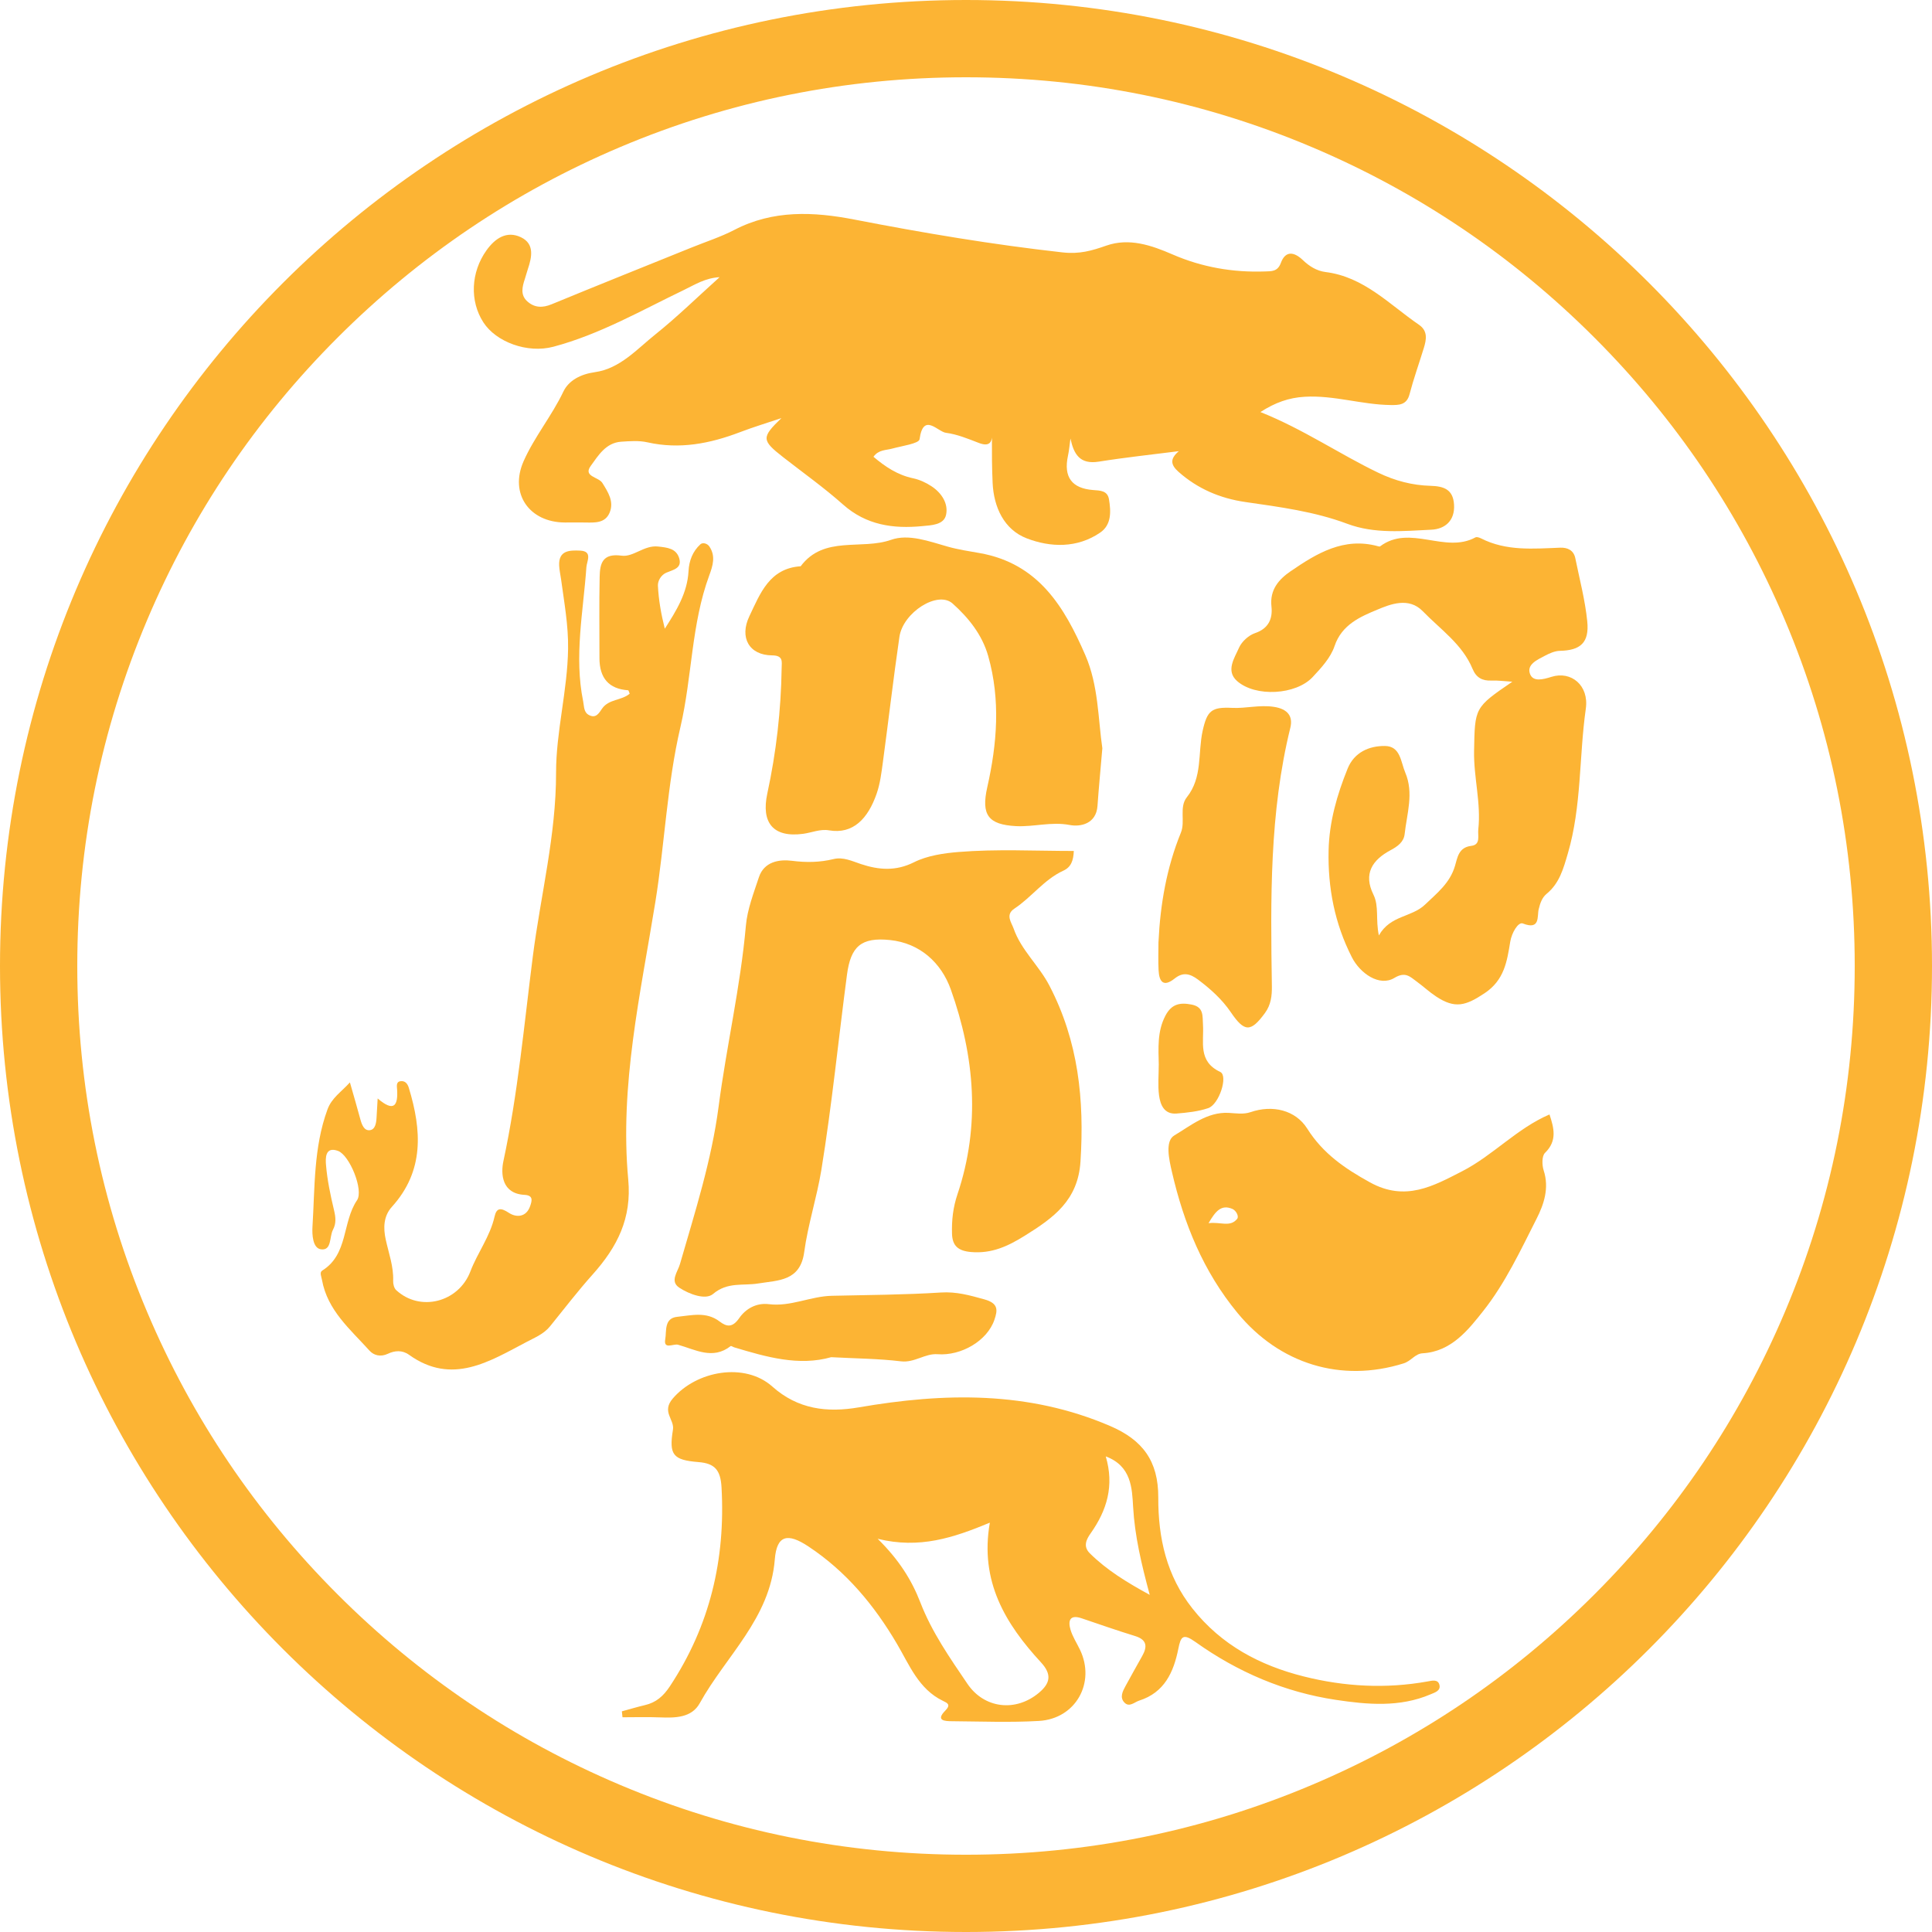 <?xml version="1.0" encoding="UTF-8"?>
<svg xmlns="http://www.w3.org/2000/svg" id="Layer_1" viewBox="0 0 500 500">
  <path d="m326.17,106.63c11.13,4.44,20.42,10.86,30.54,15.72,4.33,2.08,8.79,3.25,13.5,3.38,3.37.1,5.83.87,6.09,4.8.29,4.27-2.39,6.4-5.89,6.56-7.26.34-14.64,1.12-21.73-1.53-8.52-3.19-17.47-4.35-26.4-5.64-6.48-.94-12.33-3.41-17.3-7.83-2.03-1.81-2.25-3.34.1-5.33-6.9.88-13.83,1.61-20.7,2.71-4.93.79-6.48-1.93-7.35-5.98-.21,1.49-.32,3-.64,4.46q-1.78,8.25,6.54,8.87c1.8.13,3.7.15,4.07,2.39.53,3.17.67,6.61-2.27,8.62-5.95,4.08-12.87,3.86-19.02,1.49-5.86-2.26-8.53-8.06-8.82-14.34-.35-7.6-.1-16.19-.08-12.87.01,2.55-.89,3.53-3.54,2.5-2.75-1.06-5.57-2.23-8.45-2.6-2.16-.27-5.87-5.39-6.84,1.67-.16,1.12-4.6,1.73-7.1,2.42-1.64.45-3.49.25-4.83,2.11,3.04,2.57,6.23,4.72,10.27,5.57,1.66.35,3.33,1.12,4.75,2.06,2.62,1.72,4.42,4.5,3.76,7.43-.59,2.61-3.84,2.66-6.18,2.89-7.48.72-14.46-.25-20.46-5.58-4.92-4.37-10.32-8.21-15.52-12.27-5.61-4.39-5.64-5.09-.44-10.11-3.58,1.21-7.21,2.3-10.74,3.65-7.77,2.96-15.62,4.49-23.94,2.62-2.17-.49-4.53-.31-6.78-.16-3.99.26-5.96,3.61-7.9,6.28-2.01,2.76,2.04,2.83,3.01,4.38,1.49,2.39,3.09,4.84,1.88,7.72-1.16,2.75-3.85,2.57-6.33,2.53-1.75-.03-3.49,0-5.24,0-9.17-.03-14.41-7.43-10.69-15.85,2.79-6.31,7.3-11.73,10.3-18.03,1.38-2.89,4.47-4.51,8.12-5.02,6.55-.92,10.88-5.94,15.7-9.79,5.64-4.51,10.82-9.6,16.61-14.8-3.75.22-6.37,1.93-9.13,3.26-11.11,5.34-21.86,11.54-33.88,14.74-6.75,1.8-14.85-1.23-18.13-6.31-3.57-5.53-3.25-12.95.81-18.64,2.23-3.12,5.24-5.14,8.92-3.38,3.56,1.71,2.83,5.14,1.77,8.28-.28.82-.48,1.67-.76,2.5-.68,2.05-1.22,4.15.64,5.82,1.85,1.66,3.93,1.72,6.29.74,12.04-4.96,24.13-9.8,36.21-14.68,3.7-1.5,7.54-2.73,11.07-4.56,10.03-5.22,20.52-4.73,31.07-2.68,17.87,3.47,35.78,6.48,53.89,8.5,4.39.49,7.55-.44,11.32-1.76,5.91-2.06,11.66-.09,17.16,2.3,7.63,3.31,15.6,4.68,23.88,4.39,1.74-.06,3.28.06,4.12-2.21,1.22-3.32,3.52-2.8,5.66-.76,1.69,1.62,3.61,2.83,5.91,3.12,9.94,1.24,16.5,8.39,24.15,13.63,2.38,1.63,1.95,3.85,1.26,6.09-1.22,3.97-2.63,7.9-3.68,11.91-.73,2.8-2.72,2.81-4.86,2.79-7.48-.08-14.71-2.58-22.26-2.14-4.1.24-7.62,1.48-11.48,3.96Z" style="fill:#fcb434;"></path>
  <path d="m90.55,280.1c1.03,3.62,1.9,6.55,2.69,9.51.38,1.42.98,3.08,2.49,2.88,1.44-.19,1.66-1.97,1.73-3.39.07-1.38.16-2.76.28-4.82,4.26,3.67,5.3,1.8,5.03-2.35-.05-.76-.31-1.95.86-2.11,1.14-.16,1.82.53,2.18,1.73,3.33,10.95,4.03,21.48-4.39,30.78-2.19,2.42-2.24,5.49-1.6,8.43.77,3.56,2.07,7,1.93,10.74-.03.8.24,1.88.78,2.38,6.17,5.72,16.15,3.18,19.21-4.84,1.84-4.83,5.09-9.02,6.25-14.18.52-2.32,1.61-2.36,3.72-.97,1.89,1.25,4.52,1.18,5.51-1.8.43-1.29.89-2.73-1.48-2.86-5.87-.31-6.18-5.4-5.45-8.77,3.76-17.5,5.35-35.31,7.61-52.98,2.02-15.8,6.03-31.31,6.01-47.48-.01-10.66,2.96-21.26,3.11-32.09.09-6.12-1.01-11.99-1.81-17.96-.16-1.2-.45-2.39-.5-3.6-.17-3.97,2.78-3.96,5.4-3.85,3.35.14,1.75,2.76,1.65,4.27-.81,11.56-3.21,23.08-.84,34.73.28,1.37.11,2.9,1.61,3.61,1.74.83,2.49-.56,3.28-1.71,1.72-2.51,5.05-2.07,7.15-3.87-.15-.35-.26-.88-.41-.89q-7.43-.5-7.41-8.36c.01-6.99-.1-13.98.05-20.96.07-3.46.69-6.2,5.69-5.51,3.03.42,5.82-2.76,9.41-2.37,2.42.26,4.72.49,5.49,3.04.79,2.64-1.6,2.98-3.33,3.73-1.41.61-2.24,2.15-2.18,3.38.18,3.68.82,7.33,1.78,11.12,2.97-4.63,5.84-9.23,6.14-14.89.15-2.75,1.08-5.12,3.07-6.95.6-.55,1.78-.24,2.32.56,1.68,2.47.9,4.98-.02,7.47-4.67,12.67-4.43,26.27-7.46,39.24-3.48,14.9-4.06,30.21-6.49,45.27-3.84,23.78-9.28,47.52-7.02,71.87.92,9.99-2.76,17.35-9.26,24.61-3.79,4.23-7.34,8.87-10.97,13.35-1.63,2.01-3.97,2.94-6.01,4.02-9.65,5.06-19.35,11.35-30.49,3.36-1.78-1.28-3.72-1.09-5.44-.28-1.94.93-3.7.42-4.8-.8-4.95-5.5-10.87-10.39-12.29-18.3-.15-.86-.7-1.95.07-2.42,6.76-4.2,5.14-12.52,9-18.2,1.77-2.6-1.92-11.65-4.91-12.76-3.45-1.29-3.24,2.1-3.12,3.6.32,3.95,1.16,7.88,2.08,11.75.43,1.8.6,3.4-.27,5.04-.97,1.82-.27,5.47-3.13,5.07-2.13-.3-2.3-3.81-2.18-5.82.63-10.18.27-20.49,3.87-30.34,1.11-3.05,3.53-4.5,5.82-7.04Z" style="fill:#fcb434;"></path>
  <path d="m160.98,442.88c1.98-.54,3.94-1.13,5.94-1.6,2.87-.67,4.75-2.31,6.42-4.83,10.38-15.68,14.44-32.85,13.39-51.54-.25-4.49-1.77-6.19-5.95-6.52-6.6-.54-7.69-1.84-6.62-8.38.44-2.68-3.02-4.6-.05-8.07,6.15-7.21,18.65-9.45,25.77-3.1,6.64,5.92,14.21,6.79,22.41,5.38,22.08-3.81,43.85-4.27,65.02,4.83,8.38,3.6,12.48,9.03,12.45,18.49-.03,10.52,2.13,20.26,8.86,28.76,7.48,9.45,17.44,14.71,28.78,17.56,10.54,2.65,21.26,3.24,32.05,1.3,1.06-.19,2.74-.69,3.09.95.32,1.48-1.23,1.92-2.31,2.38-7.99,3.42-16.36,2.66-24.53,1.43-13.24-1.99-25.39-7.18-36.28-14.95-3.28-2.34-3.83-1.47-4.47,1.74-1.21,6.04-3.59,11.32-10.11,13.4-1.25.4-2.56,1.82-3.82.53-1.32-1.35-.47-2.94.29-4.34,1.41-2.59,2.86-5.17,4.3-7.74,1.37-2.45,1.22-4.21-1.87-5.16-4.65-1.42-9.25-3.05-13.86-4.6-3.06-1.03-3.49.7-2.84,2.94.53,1.81,1.62,3.46,2.45,5.19,4.11,8.54-1.08,17.9-10.62,18.45-7.48.43-15.01.13-22.52.07-1.76-.01-4.3-.11-1.72-2.73,1.55-1.58.55-1.98-.62-2.55-6.28-3.05-8.66-9.29-11.88-14.75-5.9-10.03-13.15-18.74-22.93-25.21-5.39-3.57-8.18-2.92-8.68,3.36-1.22,15.31-12.67,25-19.43,37.23-2.09,3.77-6.32,3.82-10.3,3.66-3.23-.13-6.46-.03-9.69-.03-.05-.52-.11-1.04-.16-1.56Zm95.2-48.82c-9.45,3.92-18.2,6.85-29.04,4.18,5.49,5.39,8.8,10.66,11.05,16.48,2.98,7.7,7.63,14.34,12.2,21.08,4.3,6.33,12.42,7.38,18.5,2.28,2.93-2.46,3.38-4.75.51-7.86-9.16-9.94-15.9-20.93-13.23-36.15Zm29.99-17.14c2.25,7.62.28,13.97-3.9,19.89-1.08,1.52-2.06,3.37-.23,5.18,4.37,4.33,9.51,7.48,15.51,10.76-2.19-8.13-3.87-15.26-4.3-22.76-.28-4.76-.4-10.58-7.07-13.07Z" style="fill:#fcb434;"></path>
  <path d="m277.9,220.23c-.1,2.47-.7,4.18-2.69,5.09-5,2.29-8.22,6.88-12.7,9.84-2.4,1.59-.73,3.59-.19,5.14,1.94,5.58,6.53,9.52,9.26,14.77,7.52,14.45,9.07,29.56,8.05,45.52-.64,10.1-7.02,14.6-14.38,19.19-4.39,2.74-8.61,4.72-13.99,4.24-3.32-.3-4.79-1.62-4.88-4.73-.1-3.47.25-6.76,1.41-10.21,6-17.82,4.46-35.68-1.73-53.03-2.44-6.82-7.92-11.97-15.75-12.77-7.41-.76-10.15,1.61-11.12,9.02-2.22,16.82-3.9,33.72-6.62,50.45-1.16,7.12-3.48,14.15-4.45,21.33-1.03,7.56-6.8,7.24-11.89,8.08-3.94.65-7.93-.48-11.71,2.73-1.92,1.62-6.15.06-8.71-1.63-2.54-1.67-.42-4.08.16-6.11,3.89-13.47,8.19-26.85,10.01-40.81,2.04-15.63,5.66-31.01,7.05-46.75.37-4.25,2.01-8.42,3.36-12.53,1.34-4.09,5.28-4.7,8.53-4.29,3.73.48,7.2.43,10.79-.44,2.49-.61,4.81.53,7.1,1.29,4.64,1.54,9.04,1.88,13.71-.46,3.49-1.75,7.76-2.35,11.48-2.66,9.88-.81,19.86-.27,29.9-.27Z" style="fill:#fcb434;"></path>
  <path d="m356.86,242.08c2.95-5.24,8.45-4.63,11.93-7.96,3.14-3.01,6.42-5.56,7.74-9.96.66-2.18.91-4.85,4.23-5.25,2.51-.3,1.64-2.65,1.82-4.25.76-6.82-1.22-13.49-1.09-20.3.21-11.22.06-11.22,9.9-17.93-2.22-.14-3.81-.37-5.39-.3-2.38.1-3.96-.75-4.9-3.02-2.64-6.38-8.3-10.2-12.88-14.92-3.63-3.75-8.45-1.8-11.77-.41-4.3,1.79-9.2,3.84-11.07,9.43-1,2.99-3.44,5.64-5.68,8.03-4.32,4.62-14.79,5.23-19.56,1-2.97-2.64-.66-5.93.52-8.61.7-1.59,2.49-3.22,4.15-3.78,3.57-1.21,4.58-3.82,4.24-6.89-.48-4.38,1.97-7.07,4.96-9.12,6.76-4.63,13.78-8.91,22.63-6.47.16.05.41.11.51.04,7.74-5.82,16.79,1.97,24.69-2.33.34-.19,1.03.04,1.46.26,6.54,3.33,13.53,2.67,20.5,2.4,1.83-.07,3.47.64,3.89,2.73,1.1,5.43,2.54,10.84,3.09,16.33.56,5.55-1.78,7.53-7.1,7.64-1.32.03-2.71.66-3.92,1.3-1.93,1.03-4.73,2.24-3.78,4.71.8,2.06,3.32,1.42,5.53.72,5.1-1.61,9.75,2.21,8.9,8.22-1.77,12.47-1.06,25.23-4.65,37.48-1.14,3.9-2.16,7.7-5.45,10.41-1.26,1.04-1.7,2.43-2.1,4.04-.44,1.81.47,5.47-4.09,3.68-1.21-.48-2.89,2.4-3.27,4.72-.83,5.06-1.52,9.92-6.63,13.32-4.86,3.23-7.64,4.13-12.62.81-1.73-1.15-3.26-2.58-4.94-3.81-1.73-1.26-2.95-2.68-5.8-.95-3.87,2.34-8.88-1.19-10.99-5.34-4.47-8.77-6.24-17.99-6.03-27.66.16-7.37,2.18-14.4,4.93-21.19,1.7-4.19,5.55-5.89,9.67-5.84,4.02.05,4.07,4.13,5.24,6.88,2.26,5.32.42,10.64-.16,15.93-.23,2.05-1.84,3.2-3.62,4.15-4.76,2.54-7.12,6.12-4.45,11.52,1.49,3.03.52,6.43,1.4,10.55Z" style="fill:#fcb434;"></path>
  <path d="m401.01,288.42c1.14,3.48,2.07,6.8-1.17,9.95-.83.81-.79,3.15-.34,4.53,1.49,4.56.06,8.78-1.84,12.52-4.15,8.19-8.13,16.7-13.77,23.82-3.81,4.81-8.24,10.57-15.72,10.99-1.96.11-2.95,2-4.91,2.61-16.24,5.09-32.12.12-42.96-13.01-8.91-10.79-13.93-23.21-17.01-36.57-.73-3.15-1.83-7.96.62-9.41,4.25-2.53,8.51-6.12,14.05-5.84,1.92.1,3.81.45,5.69-.19,5.66-1.95,11.63-.55,14.66,4.26,4.04,6.41,9.66,10.29,16.25,13.92,9.17,5.06,16.43.91,23.8-2.86,8.02-4.1,14.24-11.13,22.67-14.73Zm-88.24,28.14c3.04-.42,5.59,1.15,7.41-1.13.52-.66-.3-2.16-1.23-2.56-2.9-1.24-4.39.6-6.18,3.69Z" style="fill:#fcb434;"></path>
  <path d="m285.28,193.71c-.47,5.53-.92,10.19-1.25,14.86-.33,4.68-4.44,5.46-7.17,4.94-4.8-.92-9.3.53-13.91.29-7.18-.38-9.06-2.89-7.45-10.04,2.55-11.31,3.46-22.62.25-33.97-1.57-5.56-5.14-9.95-9.22-13.6-3.83-3.43-12.83,2.29-13.76,8.63-1.57,10.79-2.82,21.63-4.28,32.43-.37,2.74-.71,5.55-1.61,8.14-2.23,6.43-6.07,10.58-12.34,9.5-2.28-.39-4.45.6-6.68.9-7.78,1.05-10.91-2.89-9.28-10.43,2.31-10.67,3.55-21.52,3.71-32.46.02-1.63.49-3.27-2.48-3.29-5.92-.04-8.52-4.61-5.87-10.14,2.8-5.87,5.18-12.39,13.27-12.92,6.04-8.06,15.71-4.12,23.42-6.85,4.53-1.6,9.84.41,14.65,1.77,2.72.77,5.58,1.19,8.28,1.67,15.24,2.7,21.92,14,27.32,26.41,3.42,7.85,3.3,16.58,4.41,24.14Z" style="fill:#fcb434;"></path>
  <path d="m299.82,243.74c.46-9.72,2.1-19.19,5.8-28.27,1.18-2.89-.51-6.58,1.53-9.14,4.11-5.16,2.83-11.45,4.09-17.17,1.17-5.29,2.32-6.22,7.67-5.96,3.54.17,7.04-.83,10.75-.27,3.67.55,4.99,2.5,4.28,5.4-5.42,22.03-5.12,44.45-4.78,66.88.04,2.5-.24,4.84-1.77,6.93-3.72,5.1-5.35,4.98-8.86-.18-2.25-3.31-5.23-6-8.47-8.43-2.1-1.58-3.91-2-6.03-.31-2.95,2.36-4.04.85-4.19-2.13-.13-2.44-.03-4.89-.03-7.33Z" style="fill:#fcb434;"></path>
  <path d="m215.11,351.24c-8.37,2.37-16.73-.03-25.07-2.54-.33-.1-.81-.44-.95-.33-4.64,3.62-9.11.91-13.6-.35-1.21-.34-3.84,1.38-3.32-1.47.37-2.04-.36-5.41,3.11-5.76,3.69-.37,7.51-1.43,10.97,1.22,1.85,1.42,3.34,1.6,5.07-.9,1.63-2.35,4.36-4,7.67-3.59,5.62.7,10.77-2.05,16.28-2.17,9.41-.22,18.83-.25,28.22-.85,4.03-.26,7.49.73,11.25,1.77,3.73,1.03,3.44,2.85,2.61,5.29-1.86,5.48-8.63,9.37-14.7,8.91-3.25-.25-5.96,2.26-9.48,1.84-5.83-.7-11.73-.73-18.05-1.07Z" style="fill:#fcb434;"></path>
  <path d="m299.89,275.63c-.08-4.33-.44-8.65,1.71-12.76,1.58-3.02,3.72-3.49,6.77-2.89,3.25.63,2.81,2.99,2.96,5.22.29,4.47-1.38,9.46,4.47,12.22,2.09.98-.27,8.41-3.13,9.37-2.59.87-5.42,1.17-8.17,1.39-3.2.26-4.21-2.24-4.54-4.7-.34-2.57-.08-5.23-.08-7.85Z" style="fill:#fcb434;"></path>
  <path d="m250,20c31.06,0,61.18,6.08,89.52,18.07,27.39,11.58,51.99,28.17,73.11,49.3,21.13,21.13,37.72,45.73,49.3,73.11,11.99,28.34,18.07,58.46,18.07,89.52s-6.08,61.18-18.07,89.52c-11.58,27.39-28.17,51.99-49.3,73.11-21.13,21.13-45.73,37.72-73.11,49.3-28.34,11.99-58.46,18.07-89.52,18.07s-61.18-6.08-89.52-18.07c-27.39-11.58-51.99-28.17-73.11-49.3-21.13-21.13-37.72-45.73-49.3-73.11-11.99-28.34-18.07-58.46-18.07-89.52s6.08-61.18,18.07-89.52c11.58-27.39,28.17-51.99,49.3-73.11,21.13-21.13,45.73-37.72,73.11-49.3,28.34-11.99,58.46-18.07,89.52-18.07M250,0C111.93,0,0,111.93,0,250s111.93,250,250,250,250-111.93,250-250S388.07,0,250,0h0Z" style="fill:#fcb434;"></path>
</svg>
